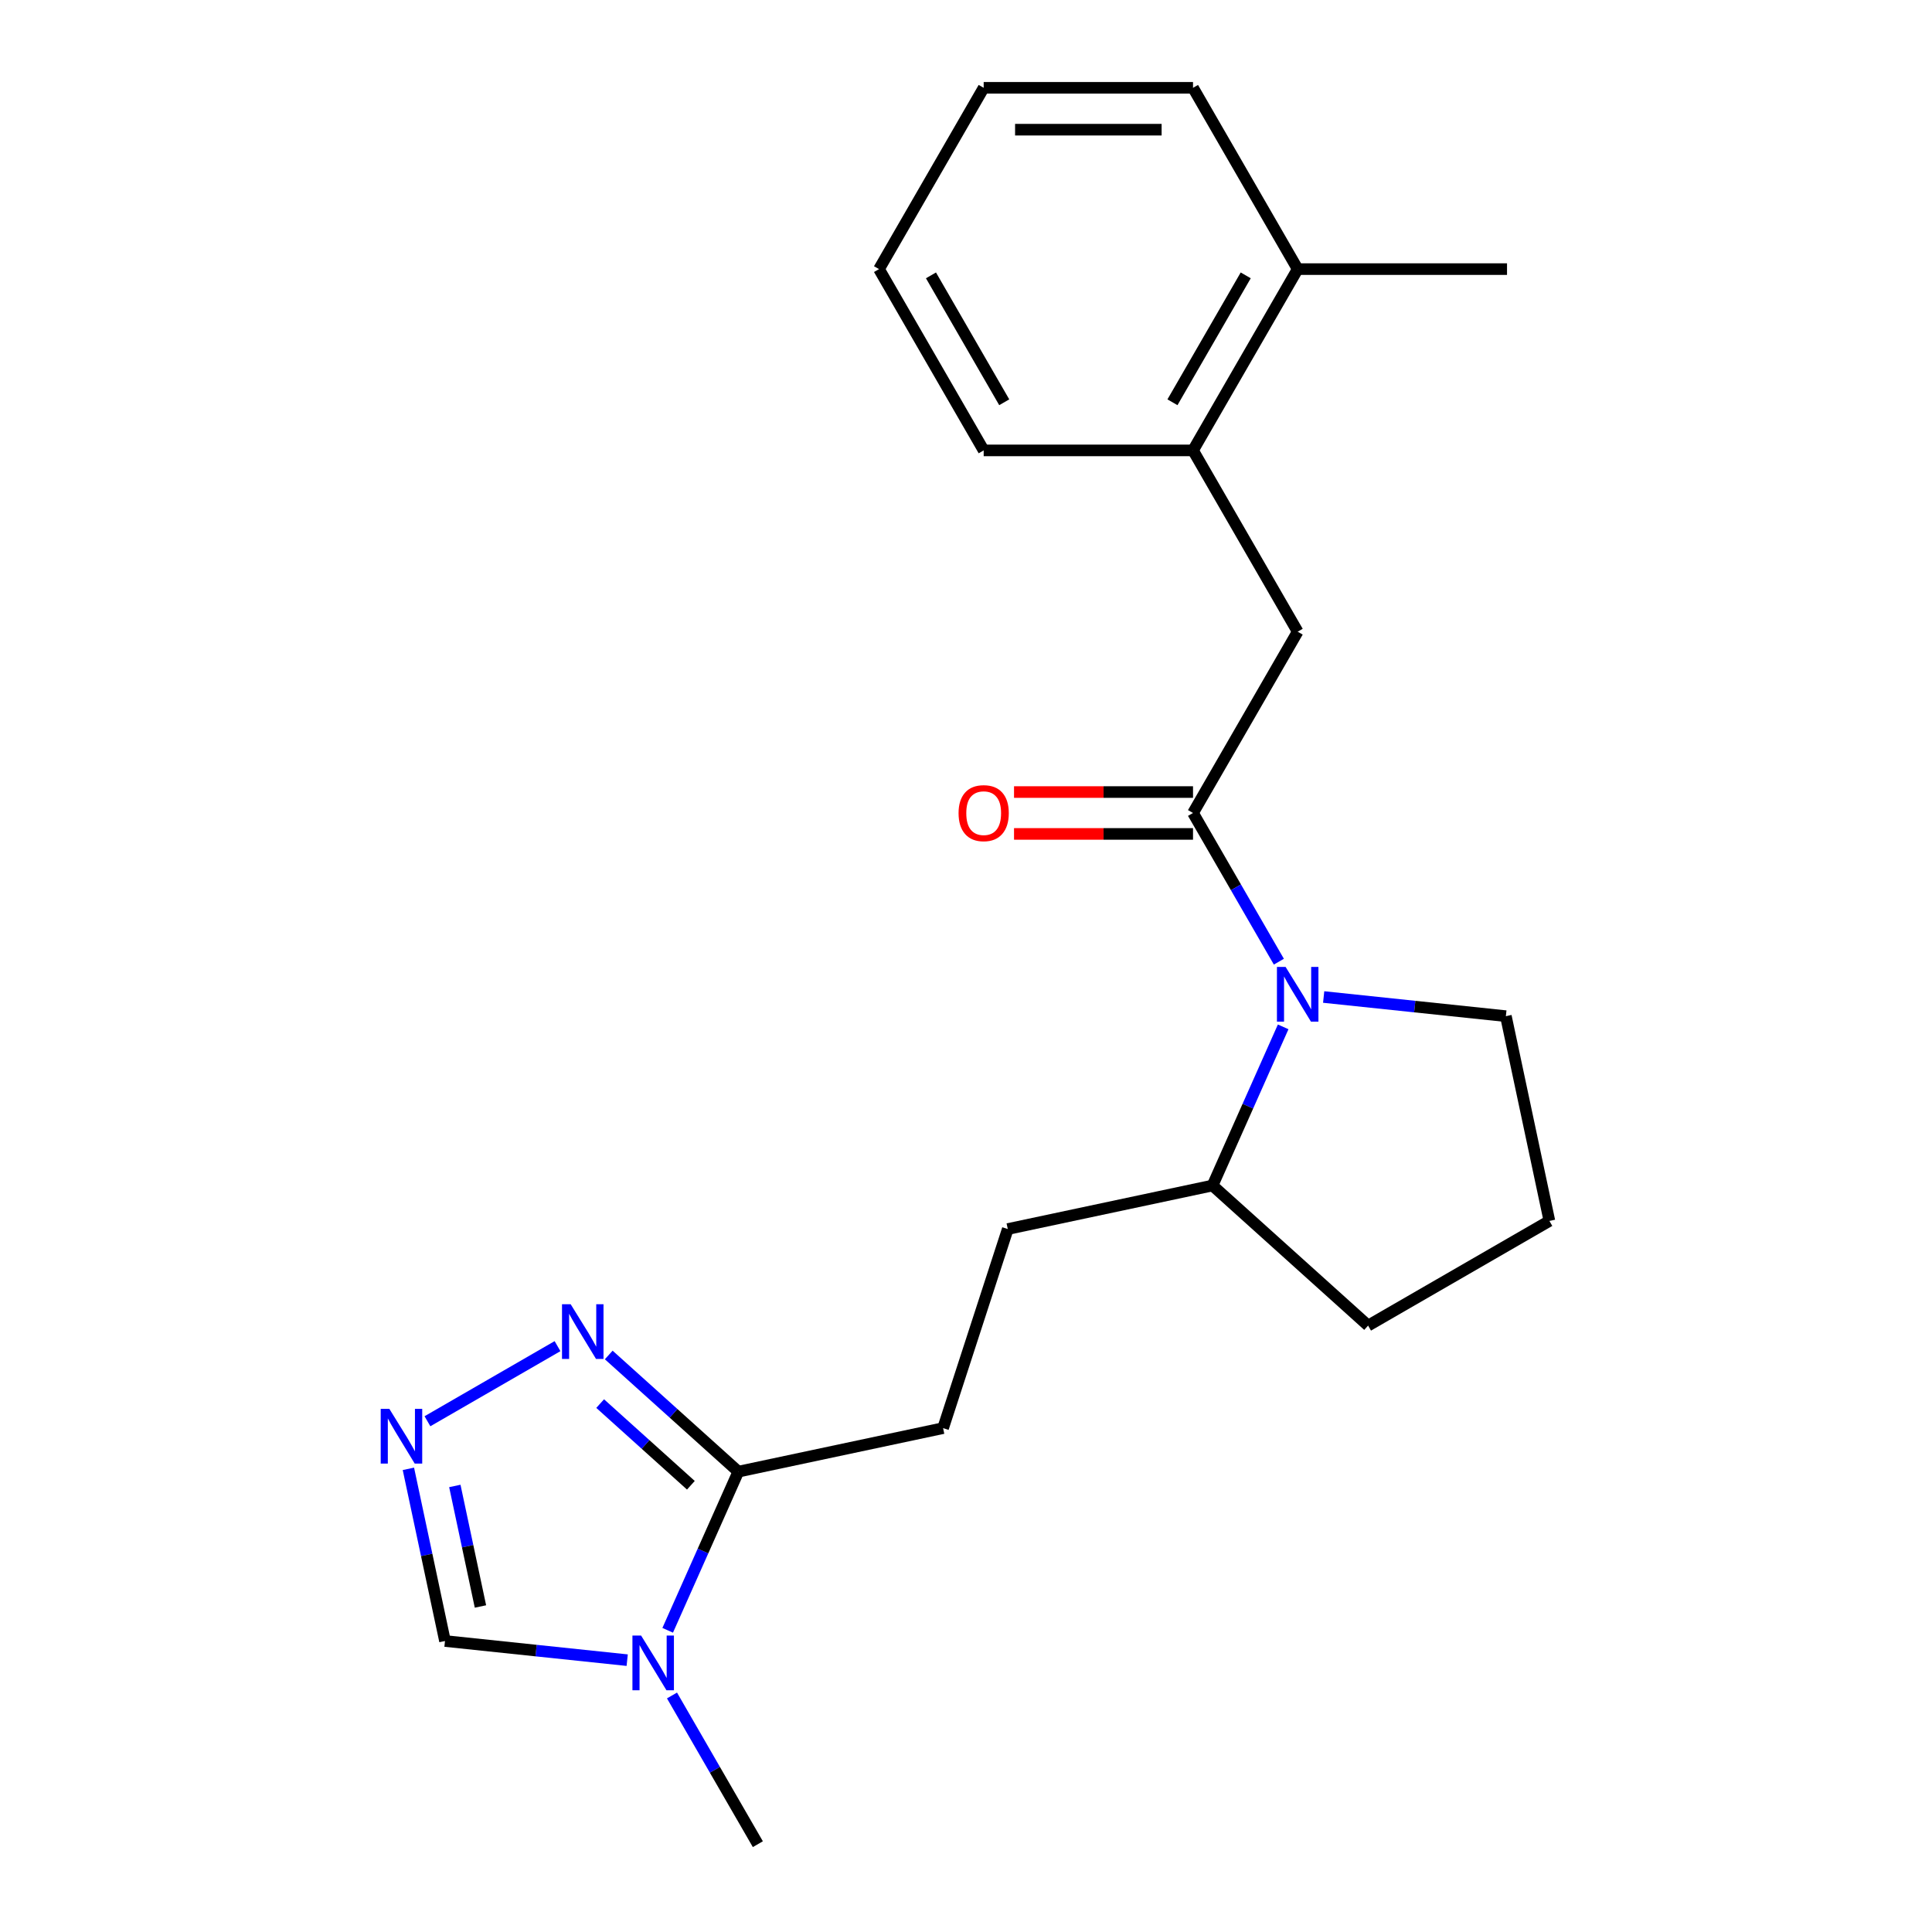 <?xml version='1.0' encoding='iso-8859-1'?>
<svg version='1.1' baseProfile='full'
              xmlns='http://www.w3.org/2000/svg'
                      xmlns:rdkit='http://www.rdkit.org/xml'
                      xmlns:xlink='http://www.w3.org/1999/xlink'
                  xml:space='preserve'
width='1000px' height='1000px' viewBox='0 0 1000 1000'>
<!-- END OF HEADER -->
<rect style='opacity:1.0;fill:#FFFFFF;stroke:none' width='1000' height='1000' x='0' y='0'> </rect>
<path class='bond-0' d='M 617.503,420.799 L 639.721,459.282' style='fill:none;fill-rule:evenodd;stroke:#000000;stroke-width:6px;stroke-linecap:butt;stroke-linejoin:miter;stroke-opacity:1' />
<path class='bond-0' d='M 639.721,459.282 L 661.94,497.766' style='fill:none;fill-rule:evenodd;stroke:#0000FF;stroke-width:6px;stroke-linecap:butt;stroke-linejoin:miter;stroke-opacity:1' />
<path class='bond-6' d='M 617.503,420.799 L 671.679,326.963' style='fill:none;fill-rule:evenodd;stroke:#000000;stroke-width:6px;stroke-linecap:butt;stroke-linejoin:miter;stroke-opacity:1' />
<path class='bond-9' d='M 617.503,409.963 L 571.181,409.963' style='fill:none;fill-rule:evenodd;stroke:#000000;stroke-width:6px;stroke-linecap:butt;stroke-linejoin:miter;stroke-opacity:1' />
<path class='bond-9' d='M 571.181,409.963 L 524.859,409.963' style='fill:none;fill-rule:evenodd;stroke:#FF0000;stroke-width:6px;stroke-linecap:butt;stroke-linejoin:miter;stroke-opacity:1' />
<path class='bond-9' d='M 617.503,431.634 L 571.181,431.634' style='fill:none;fill-rule:evenodd;stroke:#000000;stroke-width:6px;stroke-linecap:butt;stroke-linejoin:miter;stroke-opacity:1' />
<path class='bond-9' d='M 571.181,431.634 L 524.859,431.634' style='fill:none;fill-rule:evenodd;stroke:#FF0000;stroke-width:6px;stroke-linecap:butt;stroke-linejoin:miter;stroke-opacity:1' />
<path class='bond-8' d='M 664.168,531.503 L 645.888,572.562' style='fill:none;fill-rule:evenodd;stroke:#0000FF;stroke-width:6px;stroke-linecap:butt;stroke-linejoin:miter;stroke-opacity:1' />
<path class='bond-8' d='M 645.888,572.562 L 627.608,613.62' style='fill:none;fill-rule:evenodd;stroke:#000000;stroke-width:6px;stroke-linecap:butt;stroke-linejoin:miter;stroke-opacity:1' />
<path class='bond-13' d='M 685.128,516.048 L 732.283,521.004' style='fill:none;fill-rule:evenodd;stroke:#0000FF;stroke-width:6px;stroke-linecap:butt;stroke-linejoin:miter;stroke-opacity:1' />
<path class='bond-13' d='M 732.283,521.004 L 779.438,525.961' style='fill:none;fill-rule:evenodd;stroke:#000000;stroke-width:6px;stroke-linecap:butt;stroke-linejoin:miter;stroke-opacity:1' />
<path class='bond-1' d='M 345.595,843.841 L 363.875,802.783' style='fill:none;fill-rule:evenodd;stroke:#0000FF;stroke-width:6px;stroke-linecap:butt;stroke-linejoin:miter;stroke-opacity:1' />
<path class='bond-1' d='M 363.875,802.783 L 382.156,761.724' style='fill:none;fill-rule:evenodd;stroke:#000000;stroke-width:6px;stroke-linecap:butt;stroke-linejoin:miter;stroke-opacity:1' />
<path class='bond-5' d='M 324.636,859.296 L 277.481,854.34' style='fill:none;fill-rule:evenodd;stroke:#0000FF;stroke-width:6px;stroke-linecap:butt;stroke-linejoin:miter;stroke-opacity:1' />
<path class='bond-5' d='M 277.481,854.34 L 230.326,849.384' style='fill:none;fill-rule:evenodd;stroke:#000000;stroke-width:6px;stroke-linecap:butt;stroke-linejoin:miter;stroke-opacity:1' />
<path class='bond-14' d='M 347.824,877.578 L 370.042,916.062' style='fill:none;fill-rule:evenodd;stroke:#0000FF;stroke-width:6px;stroke-linecap:butt;stroke-linejoin:miter;stroke-opacity:1' />
<path class='bond-14' d='M 370.042,916.062 L 392.261,954.545' style='fill:none;fill-rule:evenodd;stroke:#000000;stroke-width:6px;stroke-linecap:butt;stroke-linejoin:miter;stroke-opacity:1' />
<path class='bond-2' d='M 382.156,761.724 L 488.14,739.197' style='fill:none;fill-rule:evenodd;stroke:#000000;stroke-width:6px;stroke-linecap:butt;stroke-linejoin:miter;stroke-opacity:1' />
<path class='bond-4' d='M 382.156,761.724 L 348.619,731.528' style='fill:none;fill-rule:evenodd;stroke:#000000;stroke-width:6px;stroke-linecap:butt;stroke-linejoin:miter;stroke-opacity:1' />
<path class='bond-4' d='M 348.619,731.528 L 315.083,701.332' style='fill:none;fill-rule:evenodd;stroke:#0000FF;stroke-width:6px;stroke-linecap:butt;stroke-linejoin:miter;stroke-opacity:1' />
<path class='bond-4' d='M 357.594,768.77 L 334.119,747.632' style='fill:none;fill-rule:evenodd;stroke:#000000;stroke-width:6px;stroke-linecap:butt;stroke-linejoin:miter;stroke-opacity:1' />
<path class='bond-4' d='M 334.119,747.632 L 310.643,726.495' style='fill:none;fill-rule:evenodd;stroke:#0000FF;stroke-width:6px;stroke-linecap:butt;stroke-linejoin:miter;stroke-opacity:1' />
<path class='bond-3' d='M 221.247,735.634 L 288.574,696.763' style='fill:none;fill-rule:evenodd;stroke:#0000FF;stroke-width:6px;stroke-linecap:butt;stroke-linejoin:miter;stroke-opacity:1' />
<path class='bond-24' d='M 211.384,760.268 L 220.855,804.826' style='fill:none;fill-rule:evenodd;stroke:#0000FF;stroke-width:6px;stroke-linecap:butt;stroke-linejoin:miter;stroke-opacity:1' />
<path class='bond-24' d='M 220.855,804.826 L 230.326,849.384' style='fill:none;fill-rule:evenodd;stroke:#000000;stroke-width:6px;stroke-linecap:butt;stroke-linejoin:miter;stroke-opacity:1' />
<path class='bond-24' d='M 235.422,769.129 L 242.052,800.32' style='fill:none;fill-rule:evenodd;stroke:#0000FF;stroke-width:6px;stroke-linecap:butt;stroke-linejoin:miter;stroke-opacity:1' />
<path class='bond-24' d='M 242.052,800.32 L 248.681,831.511' style='fill:none;fill-rule:evenodd;stroke:#000000;stroke-width:6px;stroke-linecap:butt;stroke-linejoin:miter;stroke-opacity:1' />
<path class='bond-7' d='M 671.679,326.963 L 617.503,233.127' style='fill:none;fill-rule:evenodd;stroke:#000000;stroke-width:6px;stroke-linecap:butt;stroke-linejoin:miter;stroke-opacity:1' />
<path class='bond-12' d='M 617.503,233.127 L 671.679,139.291' style='fill:none;fill-rule:evenodd;stroke:#000000;stroke-width:6px;stroke-linecap:butt;stroke-linejoin:miter;stroke-opacity:1' />
<path class='bond-12' d='M 606.862,208.216 L 644.785,142.531' style='fill:none;fill-rule:evenodd;stroke:#000000;stroke-width:6px;stroke-linecap:butt;stroke-linejoin:miter;stroke-opacity:1' />
<path class='bond-16' d='M 617.503,233.127 L 509.15,233.127' style='fill:none;fill-rule:evenodd;stroke:#000000;stroke-width:6px;stroke-linecap:butt;stroke-linejoin:miter;stroke-opacity:1' />
<path class='bond-11' d='M 627.608,613.62 L 521.623,636.147' style='fill:none;fill-rule:evenodd;stroke:#000000;stroke-width:6px;stroke-linecap:butt;stroke-linejoin:miter;stroke-opacity:1' />
<path class='bond-17' d='M 627.608,613.62 L 708.13,686.122' style='fill:none;fill-rule:evenodd;stroke:#000000;stroke-width:6px;stroke-linecap:butt;stroke-linejoin:miter;stroke-opacity:1' />
<path class='bond-10' d='M 488.14,739.197 L 521.623,636.147' style='fill:none;fill-rule:evenodd;stroke:#000000;stroke-width:6px;stroke-linecap:butt;stroke-linejoin:miter;stroke-opacity:1' />
<path class='bond-18' d='M 671.679,139.291 L 780.031,139.291' style='fill:none;fill-rule:evenodd;stroke:#000000;stroke-width:6px;stroke-linecap:butt;stroke-linejoin:miter;stroke-opacity:1' />
<path class='bond-19' d='M 671.679,139.291 L 617.503,45.455' style='fill:none;fill-rule:evenodd;stroke:#000000;stroke-width:6px;stroke-linecap:butt;stroke-linejoin:miter;stroke-opacity:1' />
<path class='bond-15' d='M 779.438,525.961 L 801.966,631.945' style='fill:none;fill-rule:evenodd;stroke:#000000;stroke-width:6px;stroke-linecap:butt;stroke-linejoin:miter;stroke-opacity:1' />
<path class='bond-22' d='M 801.966,631.945 L 708.13,686.122' style='fill:none;fill-rule:evenodd;stroke:#000000;stroke-width:6px;stroke-linecap:butt;stroke-linejoin:miter;stroke-opacity:1' />
<path class='bond-20' d='M 509.15,233.127 L 454.974,139.291' style='fill:none;fill-rule:evenodd;stroke:#000000;stroke-width:6px;stroke-linecap:butt;stroke-linejoin:miter;stroke-opacity:1' />
<path class='bond-20' d='M 519.791,208.216 L 481.868,142.531' style='fill:none;fill-rule:evenodd;stroke:#000000;stroke-width:6px;stroke-linecap:butt;stroke-linejoin:miter;stroke-opacity:1' />
<path class='bond-23' d='M 617.503,45.455 L 509.15,45.455' style='fill:none;fill-rule:evenodd;stroke:#000000;stroke-width:6px;stroke-linecap:butt;stroke-linejoin:miter;stroke-opacity:1' />
<path class='bond-23' d='M 601.25,67.125 L 525.403,67.125' style='fill:none;fill-rule:evenodd;stroke:#000000;stroke-width:6px;stroke-linecap:butt;stroke-linejoin:miter;stroke-opacity:1' />
<path class='bond-21' d='M 454.974,139.291 L 509.15,45.455' style='fill:none;fill-rule:evenodd;stroke:#000000;stroke-width:6px;stroke-linecap:butt;stroke-linejoin:miter;stroke-opacity:1' />
<path  class='atom-1' d='M 665.419 500.475
L 674.699 515.475
Q 675.619 516.955, 677.099 519.635
Q 678.579 522.315, 678.659 522.475
L 678.659 500.475
L 682.419 500.475
L 682.419 528.795
L 678.539 528.795
L 668.579 512.395
Q 667.419 510.475, 666.179 508.275
Q 664.979 506.075, 664.619 505.395
L 664.619 528.795
L 660.939 528.795
L 660.939 500.475
L 665.419 500.475
' fill='#0000FF'/>
<path  class='atom-2' d='M 331.825 846.549
L 341.105 861.549
Q 342.025 863.029, 343.505 865.709
Q 344.985 868.389, 345.065 868.549
L 345.065 846.549
L 348.825 846.549
L 348.825 874.869
L 344.945 874.869
L 334.985 858.469
Q 333.825 856.549, 332.585 854.349
Q 331.385 852.149, 331.025 851.469
L 331.025 874.869
L 327.345 874.869
L 327.345 846.549
L 331.825 846.549
' fill='#0000FF'/>
<path  class='atom-4' d='M 201.538 729.239
L 210.818 744.239
Q 211.738 745.719, 213.218 748.399
Q 214.698 751.079, 214.778 751.239
L 214.778 729.239
L 218.538 729.239
L 218.538 757.559
L 214.658 757.559
L 204.698 741.159
Q 203.538 739.239, 202.298 737.039
Q 201.098 734.839, 200.738 734.159
L 200.738 757.559
L 197.058 757.559
L 197.058 729.239
L 201.538 729.239
' fill='#0000FF'/>
<path  class='atom-5' d='M 295.374 675.063
L 304.654 690.063
Q 305.574 691.543, 307.054 694.223
Q 308.534 696.903, 308.614 697.063
L 308.614 675.063
L 312.374 675.063
L 312.374 703.383
L 308.494 703.383
L 298.534 686.983
Q 297.374 685.063, 296.134 682.863
Q 294.934 680.663, 294.574 679.983
L 294.574 703.383
L 290.894 703.383
L 290.894 675.063
L 295.374 675.063
' fill='#0000FF'/>
<path  class='atom-10' d='M 496.15 420.879
Q 496.15 414.079, 499.51 410.279
Q 502.87 406.479, 509.15 406.479
Q 515.43 406.479, 518.79 410.279
Q 522.15 414.079, 522.15 420.879
Q 522.15 427.759, 518.75 431.679
Q 515.35 435.559, 509.15 435.559
Q 502.91 435.559, 499.51 431.679
Q 496.15 427.799, 496.15 420.879
M 509.15 432.359
Q 513.47 432.359, 515.79 429.479
Q 518.15 426.559, 518.15 420.879
Q 518.15 415.319, 515.79 412.519
Q 513.47 409.679, 509.15 409.679
Q 504.83 409.679, 502.47 412.479
Q 500.15 415.279, 500.15 420.879
Q 500.15 426.599, 502.47 429.479
Q 504.83 432.359, 509.15 432.359
' fill='#FF0000'/>
</svg>
